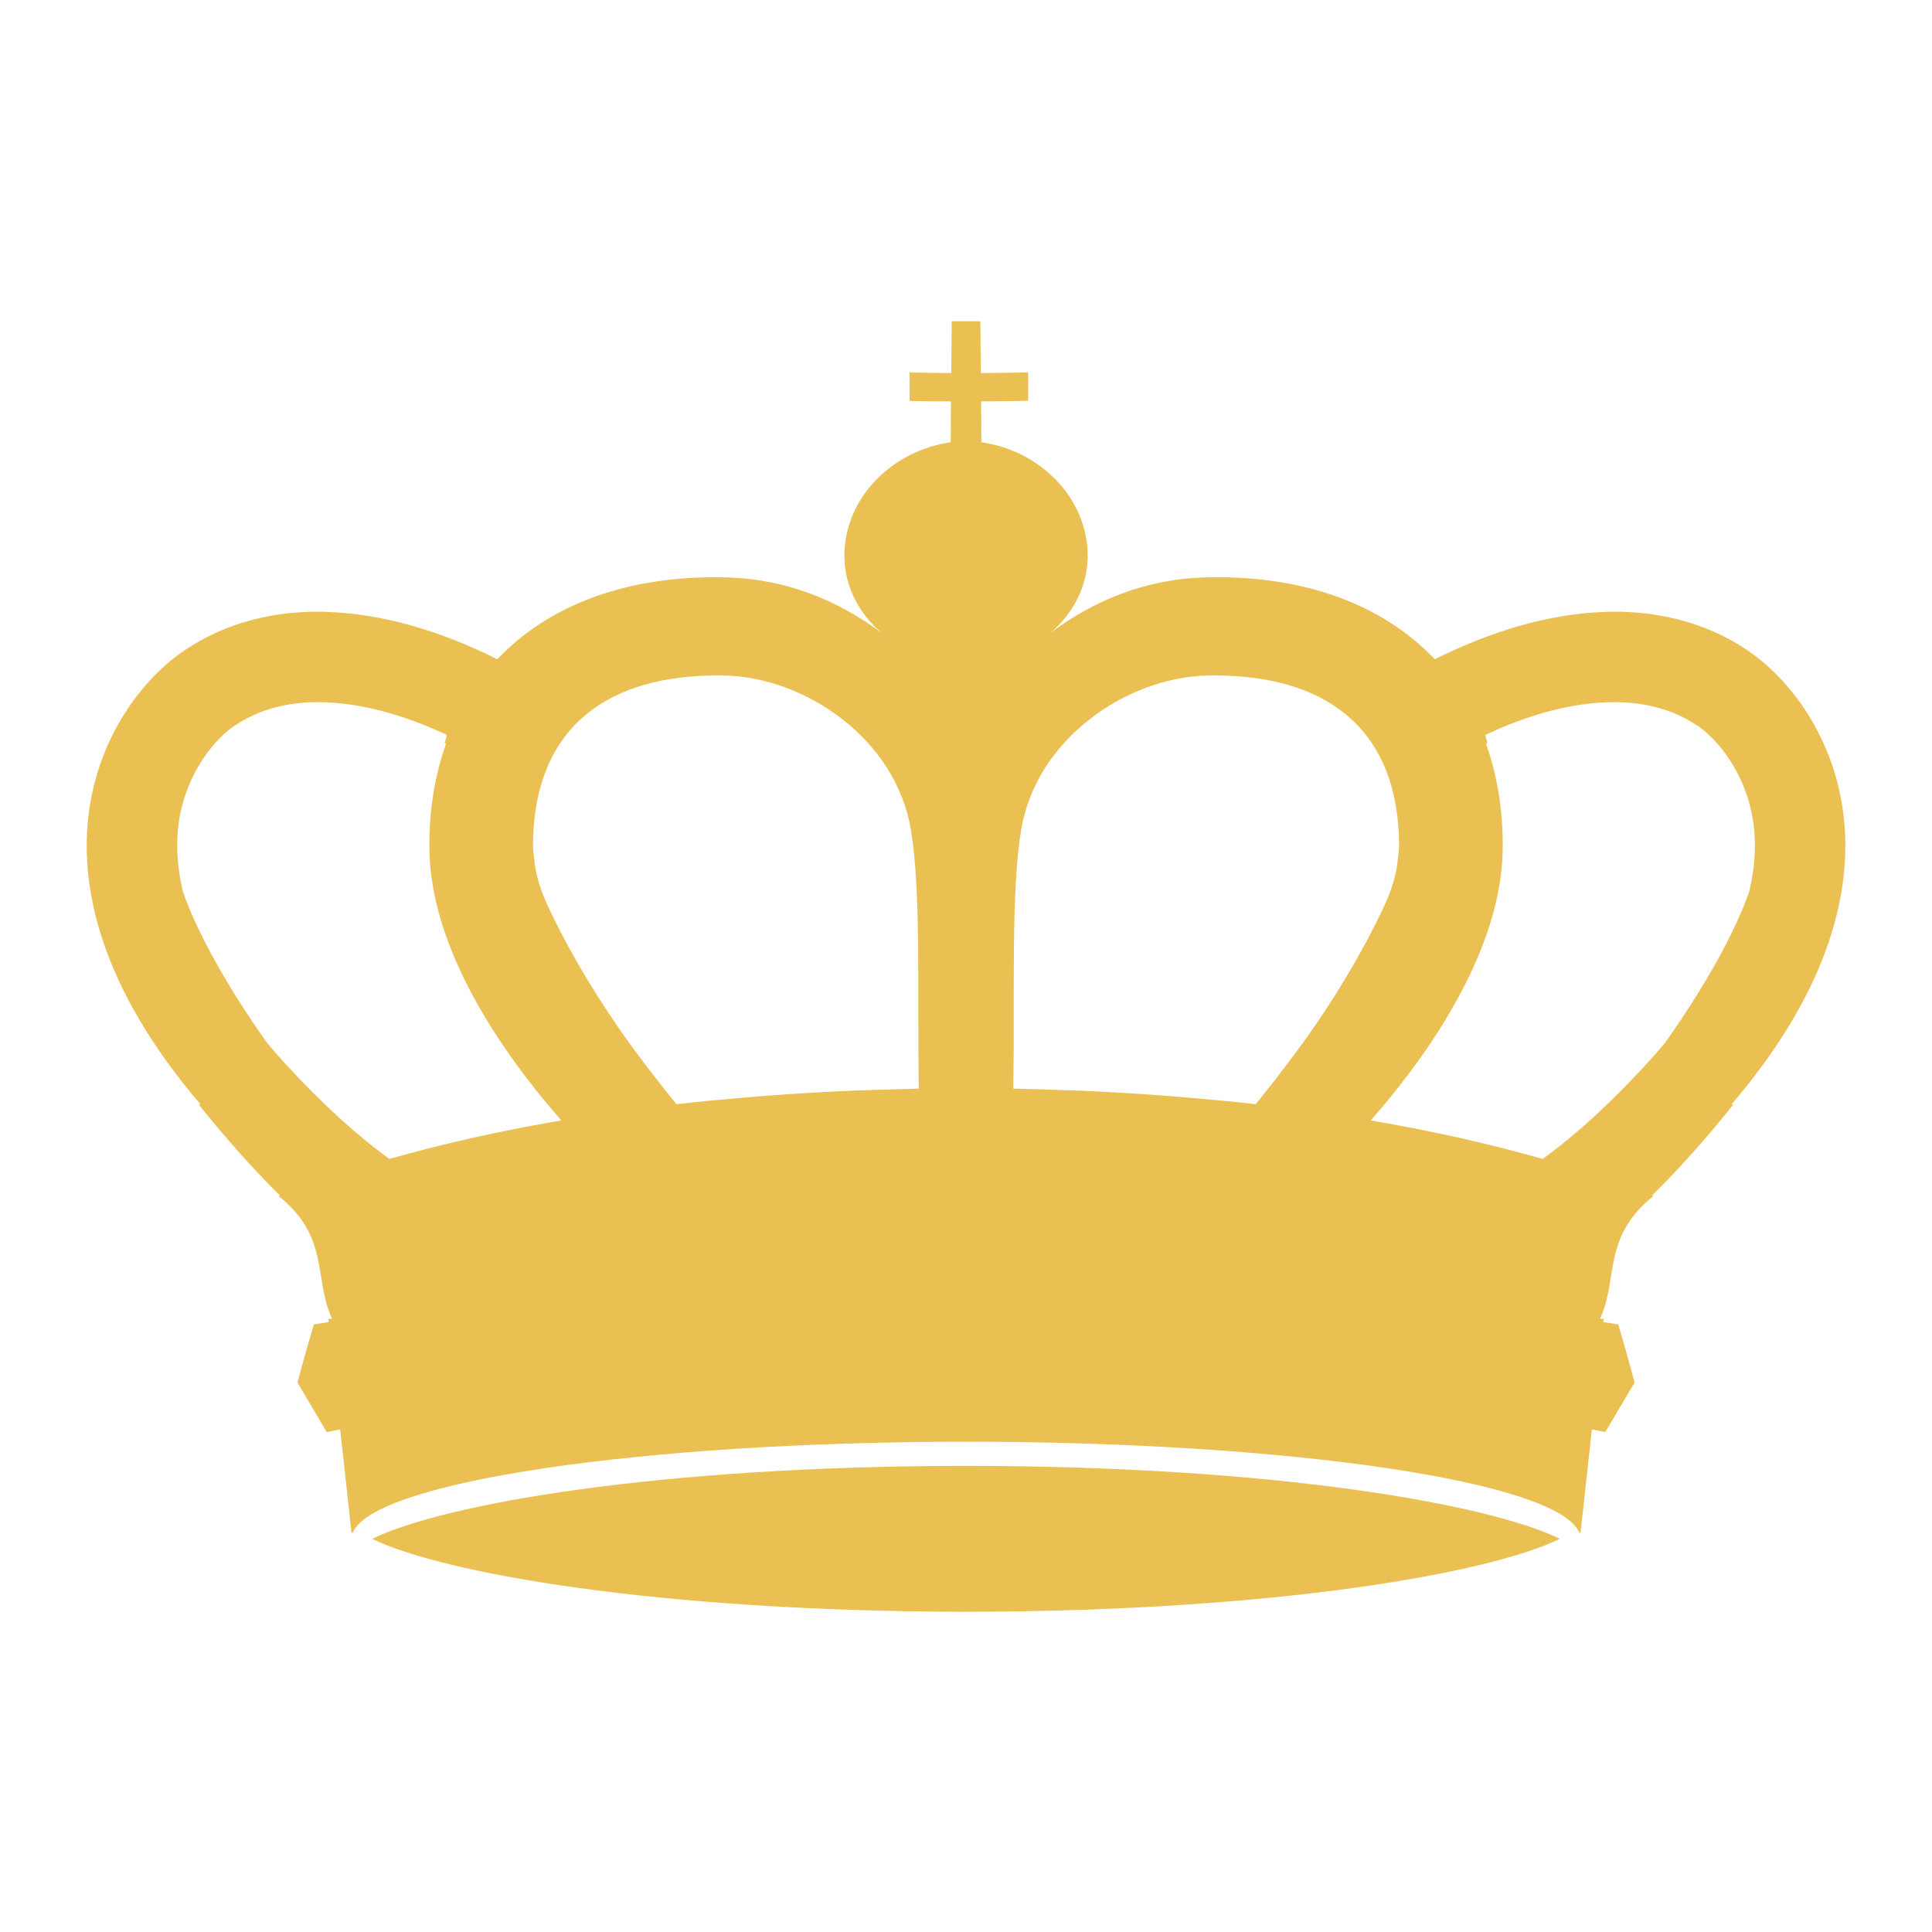 <svg xmlns="http://www.w3.org/2000/svg" xmlns:xlink="http://www.w3.org/1999/xlink" width="500" viewBox="0 0 375 375" height="500" preserveAspectRatio="xMidYMid meet"><defs><clipPath id="08d8795039"><path d="M 72 284 L 303 284 L 303 312.844 L 72 312.844 Z M 72 284 " clip-rule="nonzero"></path></clipPath><clipPath id="dc6f8e2162"><path d="M 16 62.344 L 359 62.344 L 359 298 L 16 298 Z M 16 62.344 " clip-rule="nonzero"></path></clipPath></defs><g clip-path="url(#08d8795039)"><path fill="#ebc053" d="M 72.238 298.688 C 85.895 305.34 127.297 312.77 187.508 312.848 C 247.719 312.77 289.121 305.34 302.777 298.688 C 289.141 292.004 247.727 284.547 187.508 284.523 C 127.289 284.547 85.871 292.004 72.238 298.688 " fill-opacity="1" fill-rule="nonzero"></path></g><g clip-path="url(#dc6f8e2162)"><path fill="#ebc053" d="M 319.445 206.676 C 312.477 214.242 305.867 220.285 299.43 224.949 C 289.027 221.992 277.859 219.48 266.066 217.48 C 267.793 215.492 269.516 213.445 271.227 211.277 C 281.938 197.762 291.598 180.758 291.676 164.496 C 291.73 156.996 290.543 150.328 288.473 144.465 C 288.527 144.328 288.609 144.191 288.703 144.051 C 288.5 143.617 288.371 143.145 288.297 142.648 C 296.656 138.707 305.258 136.289 313.387 136.289 C 319.309 136.289 324.613 137.738 328.84 140.457 C 329.211 140.699 329.594 140.93 329.953 141.191 C 334.219 144.316 339.543 151.379 340.48 161.004 C 340.859 164.871 340.508 168.93 339.496 173.125 C 336.863 180.754 330.984 191.398 323.223 202.371 C 322.016 203.801 320.77 205.234 319.445 206.676 Z M 243.723 214.324 C 239.359 213.824 234.938 213.406 230.488 213.031 C 224.688 212.535 218.824 212.141 212.918 211.848 C 208.617 211.637 201.02 211.398 196.684 211.297 C 196.973 192.262 196.223 172.973 198.211 161.051 C 201.16 143.363 218.75 131.445 234.398 131.117 C 243.504 130.961 253.648 132.473 261.129 138.594 C 261.949 139.266 262.75 139.977 263.5 140.762 C 266.543 143.965 268.969 148.168 270.336 153.602 C 271.133 156.77 271.574 160.355 271.555 164.418 C 271.547 165.219 271.375 166.113 271.289 167.02 C 271.051 169.465 270.34 172.262 268.645 175.918 C 264.77 184.277 258.691 194.602 251.602 204.18 C 249.012 207.684 246.352 211.082 243.723 214.324 Z M 162.094 211.848 C 156.188 212.141 150.328 212.535 144.523 213.031 C 140.078 213.406 135.656 213.824 131.293 214.324 C 128.664 211.082 126 207.684 123.41 204.18 C 116.32 194.602 110.242 184.277 106.371 175.918 C 104.672 172.262 103.961 169.465 103.727 167.02 C 103.637 166.113 103.465 165.219 103.461 164.418 C 103.438 160.355 103.879 156.77 104.68 153.602 C 106.043 148.168 108.469 143.965 111.516 140.762 C 112.266 139.977 113.062 139.266 113.883 138.594 C 121.363 132.473 131.508 130.961 140.617 131.117 C 156.266 131.445 173.855 143.363 176.805 161.051 C 178.793 172.973 178.043 192.262 178.332 211.297 C 173.996 211.398 166.398 211.637 162.094 211.848 Z M 75.586 224.949 C 69.148 220.285 62.539 214.242 55.57 206.676 C 54.242 205.234 52.996 203.801 51.793 202.371 C 44.031 191.398 38.148 180.754 35.52 173.125 C 34.508 168.93 34.156 164.871 34.535 161.004 C 35.473 151.379 40.793 144.316 45.062 141.191 C 45.422 140.93 45.801 140.699 46.176 140.457 C 50.402 137.738 55.707 136.289 61.629 136.289 C 69.754 136.289 78.359 138.707 86.719 142.648 C 86.645 143.145 86.516 143.617 86.312 144.051 C 86.402 144.191 86.484 144.328 86.539 144.465 C 84.473 150.328 83.285 156.996 83.34 164.496 C 83.418 180.758 93.078 197.762 103.789 211.277 C 105.496 213.445 107.223 215.492 108.949 217.48 C 97.156 219.48 85.988 221.992 75.586 224.949 Z M 332.348 218.582 C 374.773 172.512 355.633 138.227 340.305 127.02 C 338.469 125.672 336.516 124.488 334.461 123.465 C 328.227 120.352 321.059 118.73 313.387 118.73 C 312.738 118.73 312.09 118.754 311.441 118.777 C 300.504 119.145 289.219 122.594 278.5 127.957 C 278.32 127.773 278.164 127.613 277.957 127.406 C 266.867 116.16 250.914 111.547 233.598 112.082 C 222.582 112.438 212.496 116.391 203.887 122.859 C 208.555 118.859 211.371 113.238 211.105 107.023 C 210.605 96.145 201.602 87.441 190.48 85.84 C 190.465 83.926 190.453 79.82 190.438 77.906 C 193.48 77.895 196.527 77.852 199.57 77.797 L 199.57 72.281 C 196.504 72.348 193.441 72.387 190.375 72.406 C 190.348 69.055 190.316 65.707 190.285 62.355 C 189.359 62.359 188.434 62.355 187.508 62.352 C 186.582 62.355 185.656 62.359 184.727 62.355 C 184.699 65.707 184.668 69.055 184.637 72.406 C 181.941 72.391 179.238 72.348 176.539 72.297 L 176.539 77.82 C 179.738 77.891 182.508 77.926 184.578 77.906 C 184.559 79.82 184.551 83.926 184.535 85.84 C 173.41 87.441 164.41 96.145 163.91 107.023 C 163.645 113.238 166.461 118.859 171.129 122.859 C 162.516 116.391 152.43 112.438 141.418 112.082 C 124.098 111.547 108.145 116.16 97.059 127.406 C 96.848 127.613 96.695 127.773 96.516 127.957 C 85.797 122.594 74.508 119.145 63.574 118.777 C 62.926 118.754 62.273 118.73 61.629 118.73 C 53.957 118.73 46.789 120.352 40.555 123.465 C 38.5 124.488 36.547 125.672 34.707 127.02 C 19.383 138.227 0.238 172.512 42.664 218.582 C 41.348 217.145 40.086 215.723 38.883 214.316 C 38.797 214.363 38.707 214.398 38.613 214.441 C 44.23 221.477 49.855 227.656 54.367 232.055 C 54.277 232.086 54.18 232.121 54.094 232.156 C 64.07 240.168 60.828 248.105 64.449 255.98 L 63.738 255.98 C 63.758 256.184 63.781 256.402 63.801 256.613 C 62.844 256.77 61.883 256.91 60.926 257.07 C 59.812 260.797 58.75 264.562 57.742 268.355 C 59.633 271.578 61.531 274.781 63.426 277.965 C 64.289 277.777 65.164 277.617 66.031 277.441 C 67.172 287.938 68.23 297.512 68.23 297.512 L 68.473 297.512 C 72.328 287.66 124.113 279.859 187.508 279.836 C 250.902 279.859 302.688 287.66 306.543 297.512 L 306.781 297.512 C 306.781 297.512 307.844 287.938 308.984 277.441 C 309.852 277.617 310.723 277.777 311.59 277.965 C 313.484 274.781 315.379 271.578 317.27 268.355 C 316.266 264.562 315.203 260.797 314.09 257.07 C 313.133 256.91 312.172 256.77 311.211 256.613 C 311.234 256.402 311.258 256.184 311.277 255.98 L 310.562 255.98 C 314.184 248.105 310.941 240.168 320.922 232.156 C 320.832 232.121 320.738 232.086 320.648 232.055 C 325.156 227.656 330.781 221.477 336.398 214.441 C 336.309 214.398 336.215 214.363 336.133 214.316 C 334.93 215.723 333.668 217.145 332.348 218.582 " fill-opacity="1" fill-rule="nonzero"></path></g></svg>